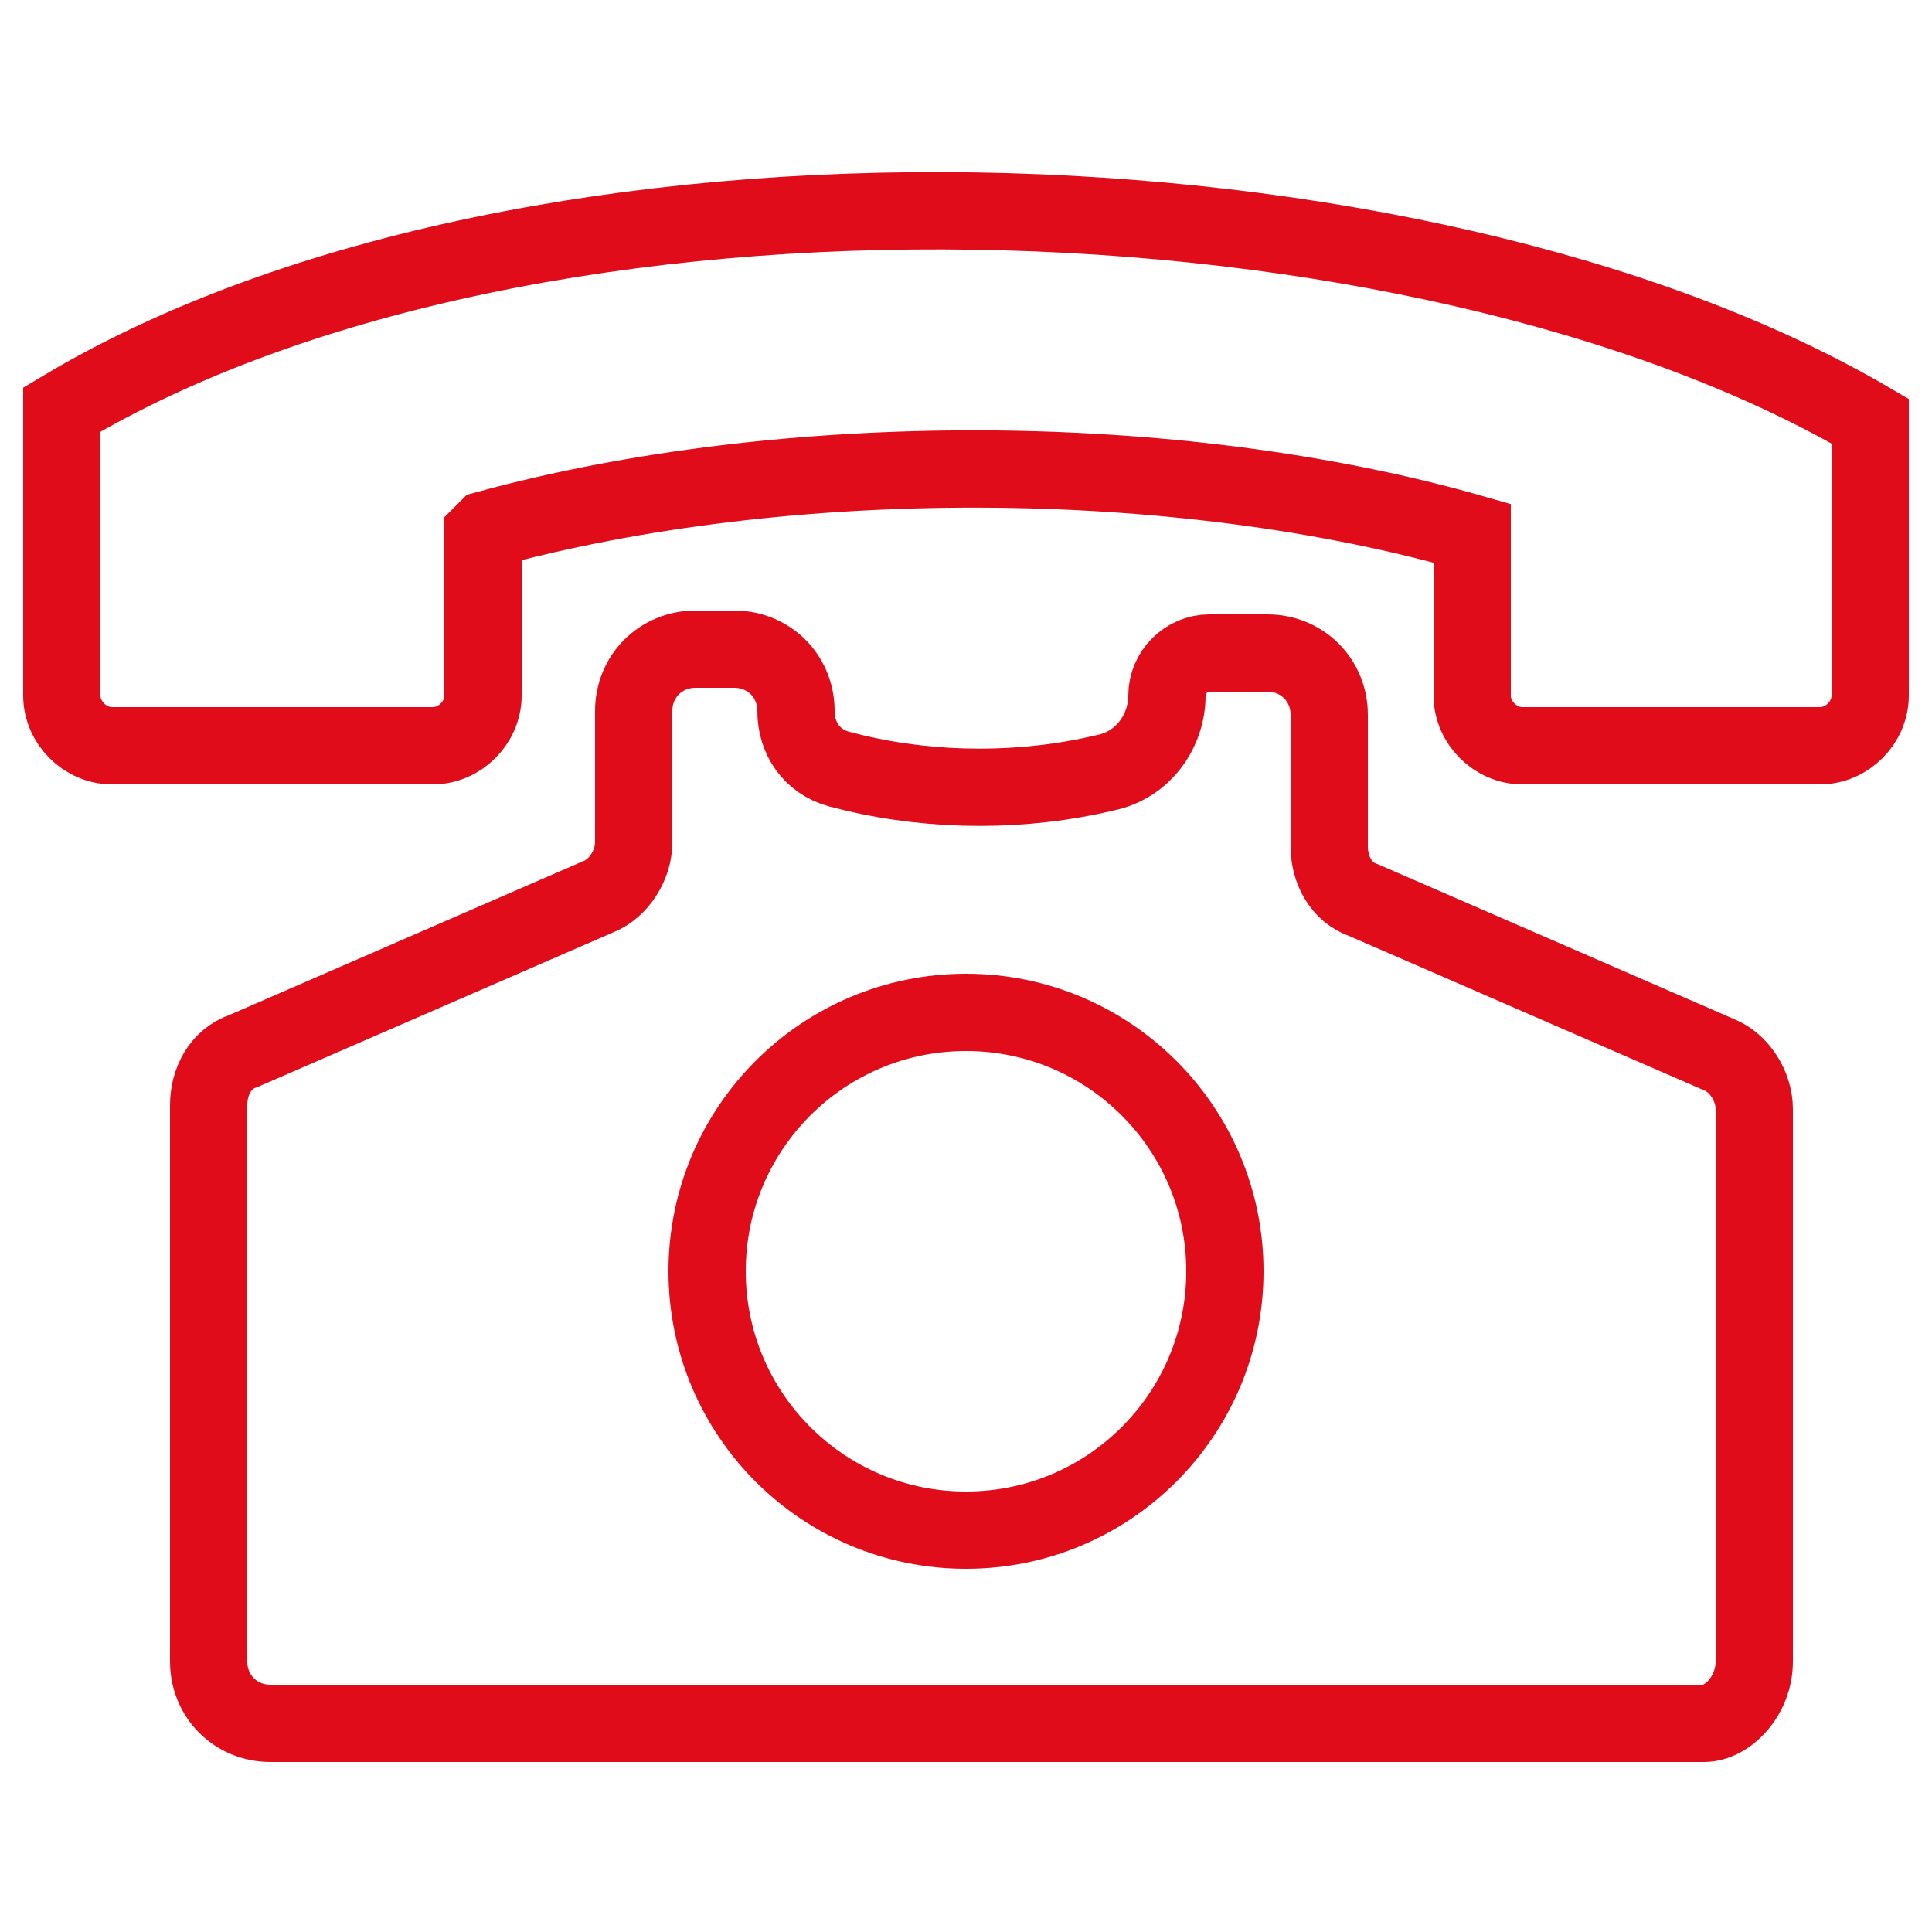 <?xml version="1.0" encoding="utf-8"?>
<!-- Generator: Adobe Illustrator 22.1.0, SVG Export Plug-In . SVG Version: 6.00 Build 0)  -->
<svg version="1.1" id="Laag_1" xmlns="http://www.w3.org/2000/svg" xmlns:xlink="http://www.w3.org/1999/xlink" x="0px" y="0px"
	 viewBox="0 0 50 50" style="enable-background:new 0 0 50 50;" xml:space="preserve">
<style type="text/css">
	.st0{fill:none;stroke:#E10C1A;stroke-width:2;stroke-miterlimit:10;}
</style>
<circle class="st0" cx="25" cy="32.9" r="6.7"/>
<path class="st0" d="M45.4,43V28.7c0-0.6-0.4-1.2-0.9-1.4l-9.2-4c-0.6-0.2-0.9-0.8-0.9-1.4v-3.4c0-0.9-0.7-1.6-1.6-1.6h-1.5
	c-0.6,0-1.1,0.5-1.1,1.1v0c0,0.9-0.6,1.8-1.6,2h0c-2.1,0.5-4.4,0.5-6.5,0l-0.4-0.1c-0.7-0.2-1.1-0.8-1.1-1.5v0
	c0-0.9-0.7-1.6-1.6-1.6h-1c-0.9,0-1.6,0.7-1.6,1.6v3.4c0,0.6-0.4,1.2-0.9,1.4l-9.2,4c-0.6,0.2-0.9,0.8-0.9,1.4V43
	c0,0.9,0.7,1.6,1.6,1.6h37.1C44.7,44.6,45.4,43.9,45.4,43z"/>
<path class="st0" d="M12.5,13.8V18c0,0.7-0.6,1.3-1.3,1.3H2.9c-0.7,0-1.3-0.6-1.3-1.3v-4.4l0,0l0-3c12.2-7.3,35.2-6.5,46.8,0.3
	l0,2.7l0,0l0,4.4c0,0.7-0.6,1.3-1.3,1.3h-7.7c-0.7,0-1.3-0.6-1.3-1.3l0-4.2l0,0c-7.7-2.2-17.8-2.2-25.5-0.1L12.5,13.8z"/>
</svg>
